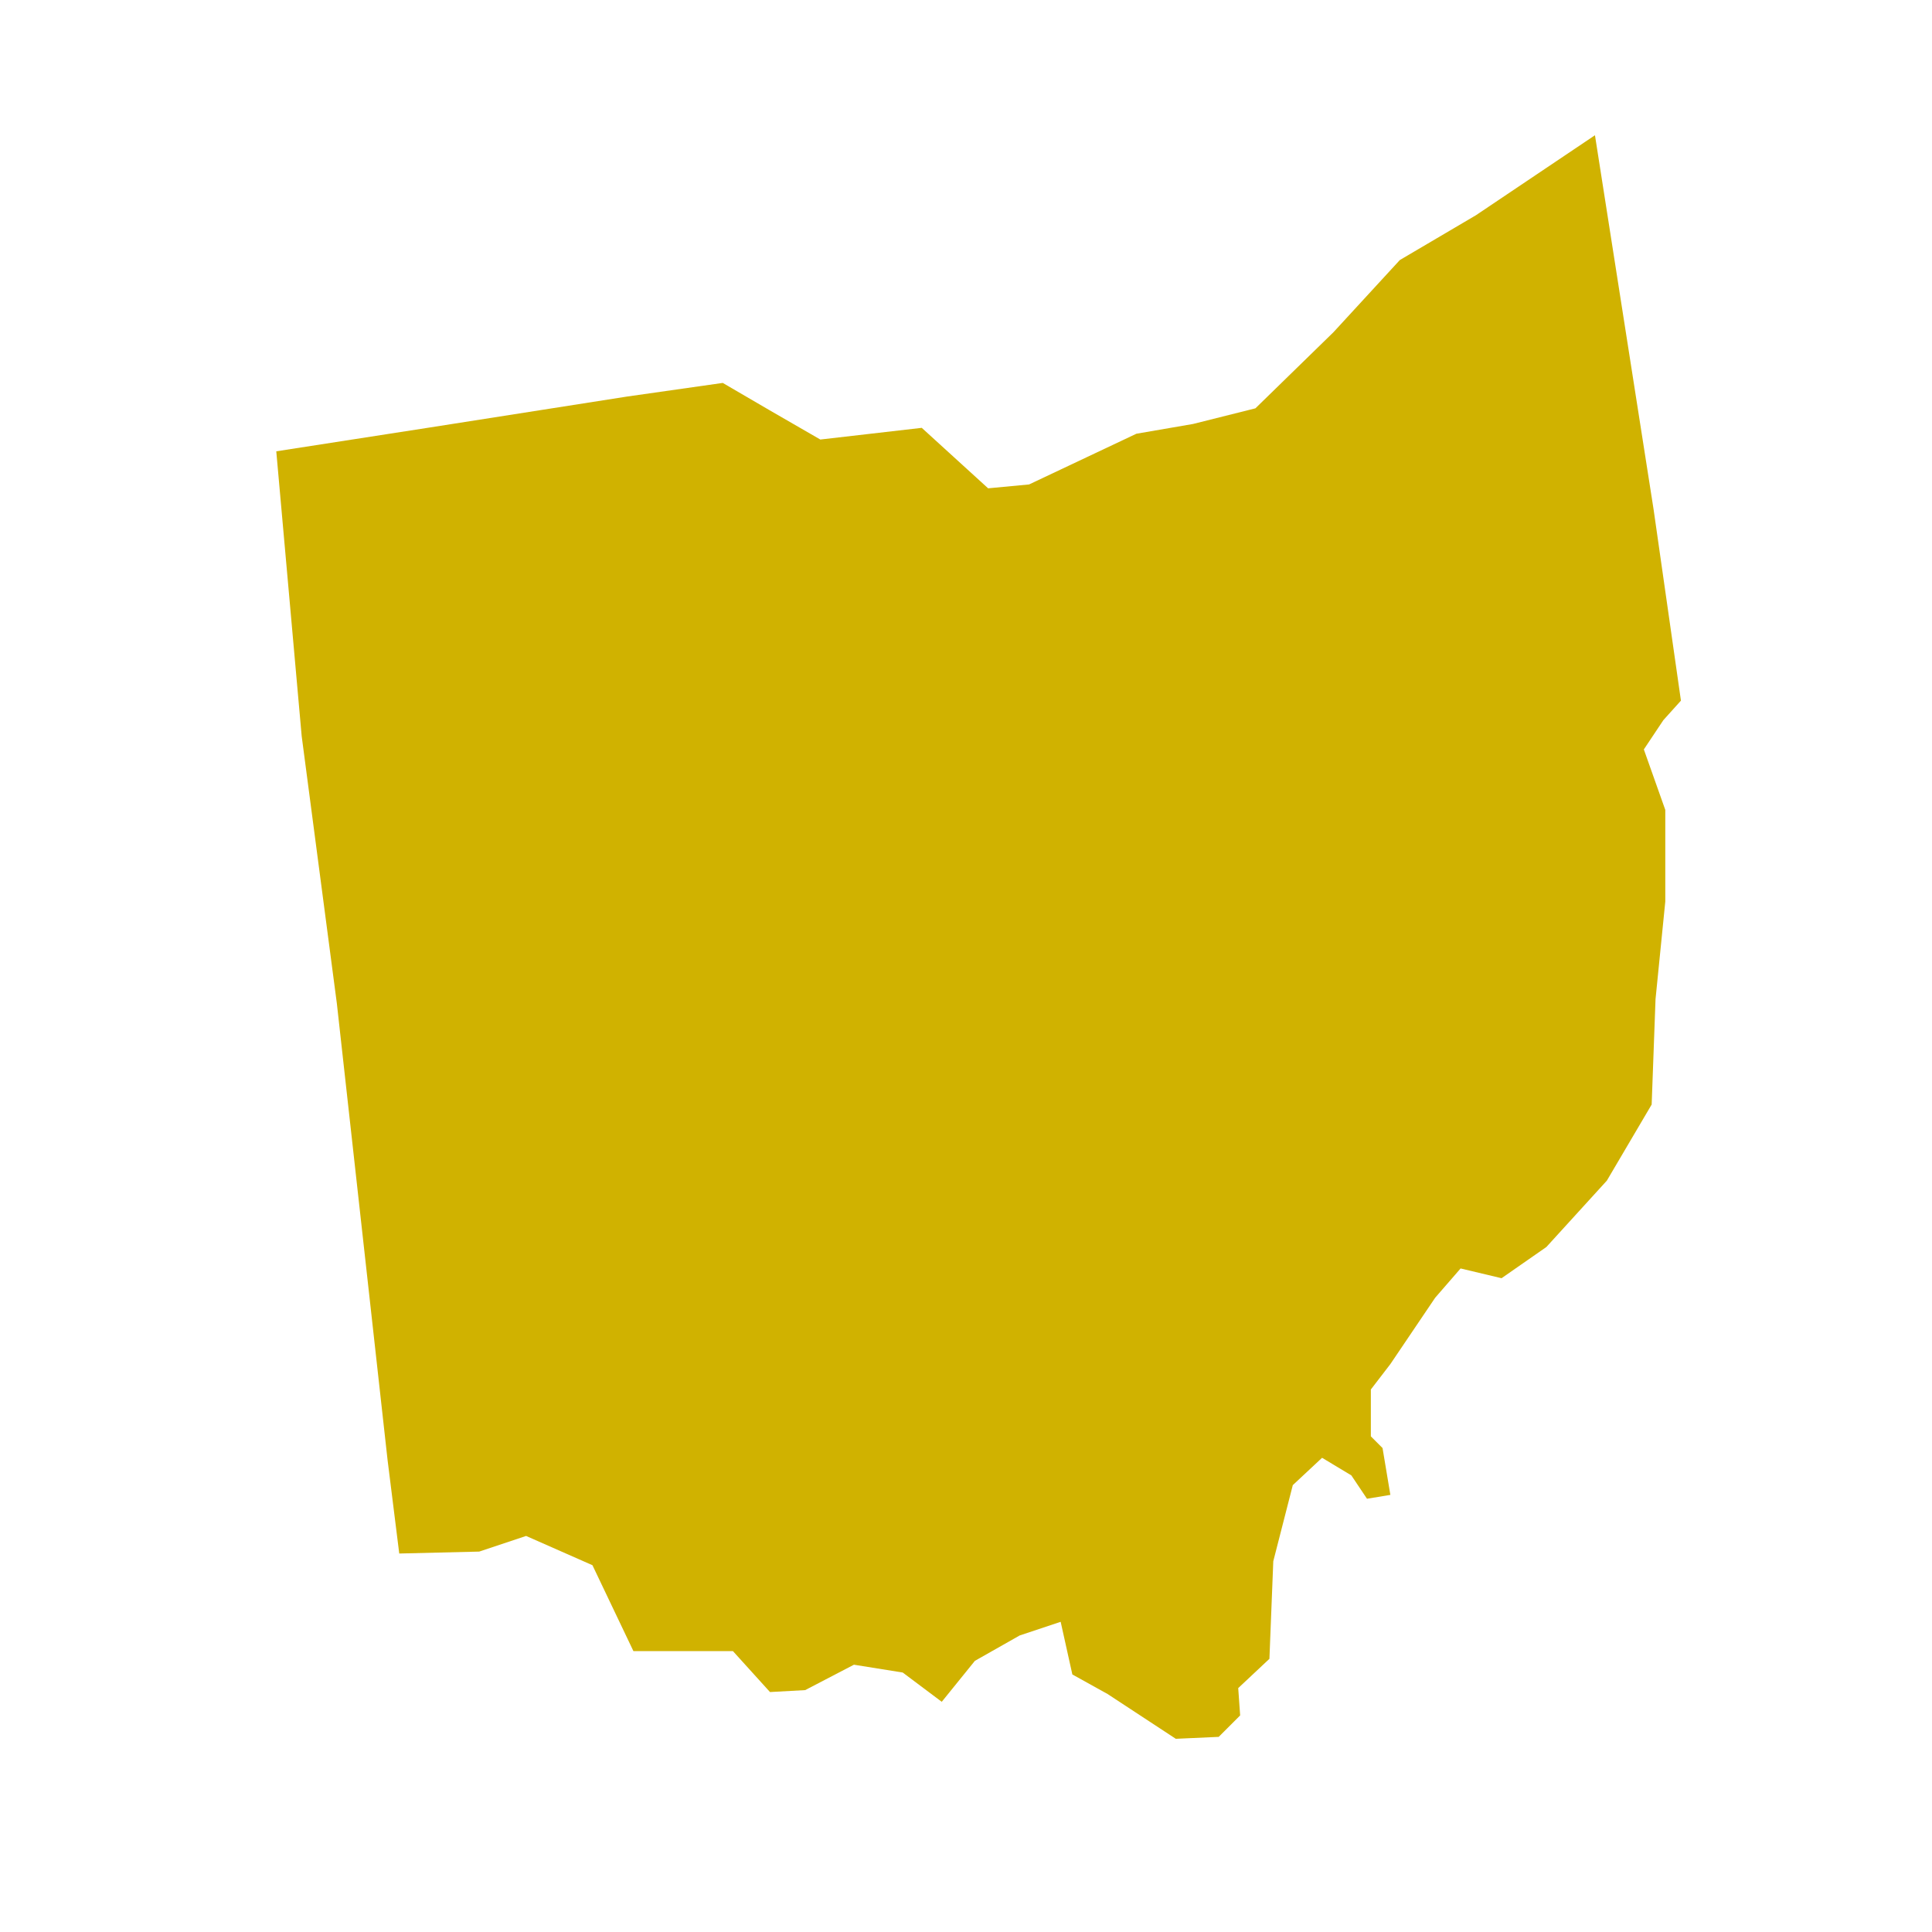 <?xml version="1.0" encoding="utf-8"?>
<!-- Generator: Adobe Illustrator 23.0.2, SVG Export Plug-In . SVG Version: 6.00 Build 0)  -->
<svg version="1.1" xmlns="http://www.w3.org/2000/svg" xmlns:xlink="http://www.w3.org/1999/xlink" x="0px" y="0px"
	 viewBox="0 0 200 200" style="enable-background:new 0 0 200 200;" xml:space="preserve">
<style type="text/css">
	.oh{fill:#d0b200;}
</style>
<g id="Layer_1">
	<path id="Ohio" class="oh" d="M165.11,14l-12.32,8.28l-7.88,4.64l-6.87,7.47l-8.08,7.88l-6.46,1.62l-5.86,1.01l-11.11,5.25
		l-4.24,0.4l-6.87-6.26l-10.5,1.21l-5.25-3.03l-4.85-2.83l-9.9,1.41l-20.6,3.23L28.6,46.72l2.63,29.48l3.64,27.67l5.25,47.26
		l1.21,9.69l8.28-0.2l4.85-1.62l6.87,3.03l4.24,8.89h10.3l3.84,4.24l3.64-0.2l5.05-2.63l5.05,0.81l4.04,3.03l3.43-4.24l4.64-2.63
		l4.24-1.41l1.21,5.45l3.64,2.02l7.07,4.64l4.44-0.2l2.22-2.22l-0.2-2.83l3.23-3.03l0.4-10.1l2.02-7.88l3.03-2.83l3.03,1.82
		l1.62,2.42l2.42-0.4l-0.81-4.85l-1.21-1.21v-4.85l2.02-2.63l4.64-6.87l2.63-3.03l4.24,1.01l4.64-3.23l6.26-6.87l4.64-7.88
		l0.4-10.91l1.01-10.1v-9.49l-2.22-6.26l2.02-3.03l1.82-2.02l-2.83-19.79L165.11,14z"/>
</g>
<g id="Layer_2">
</g>
</svg>
